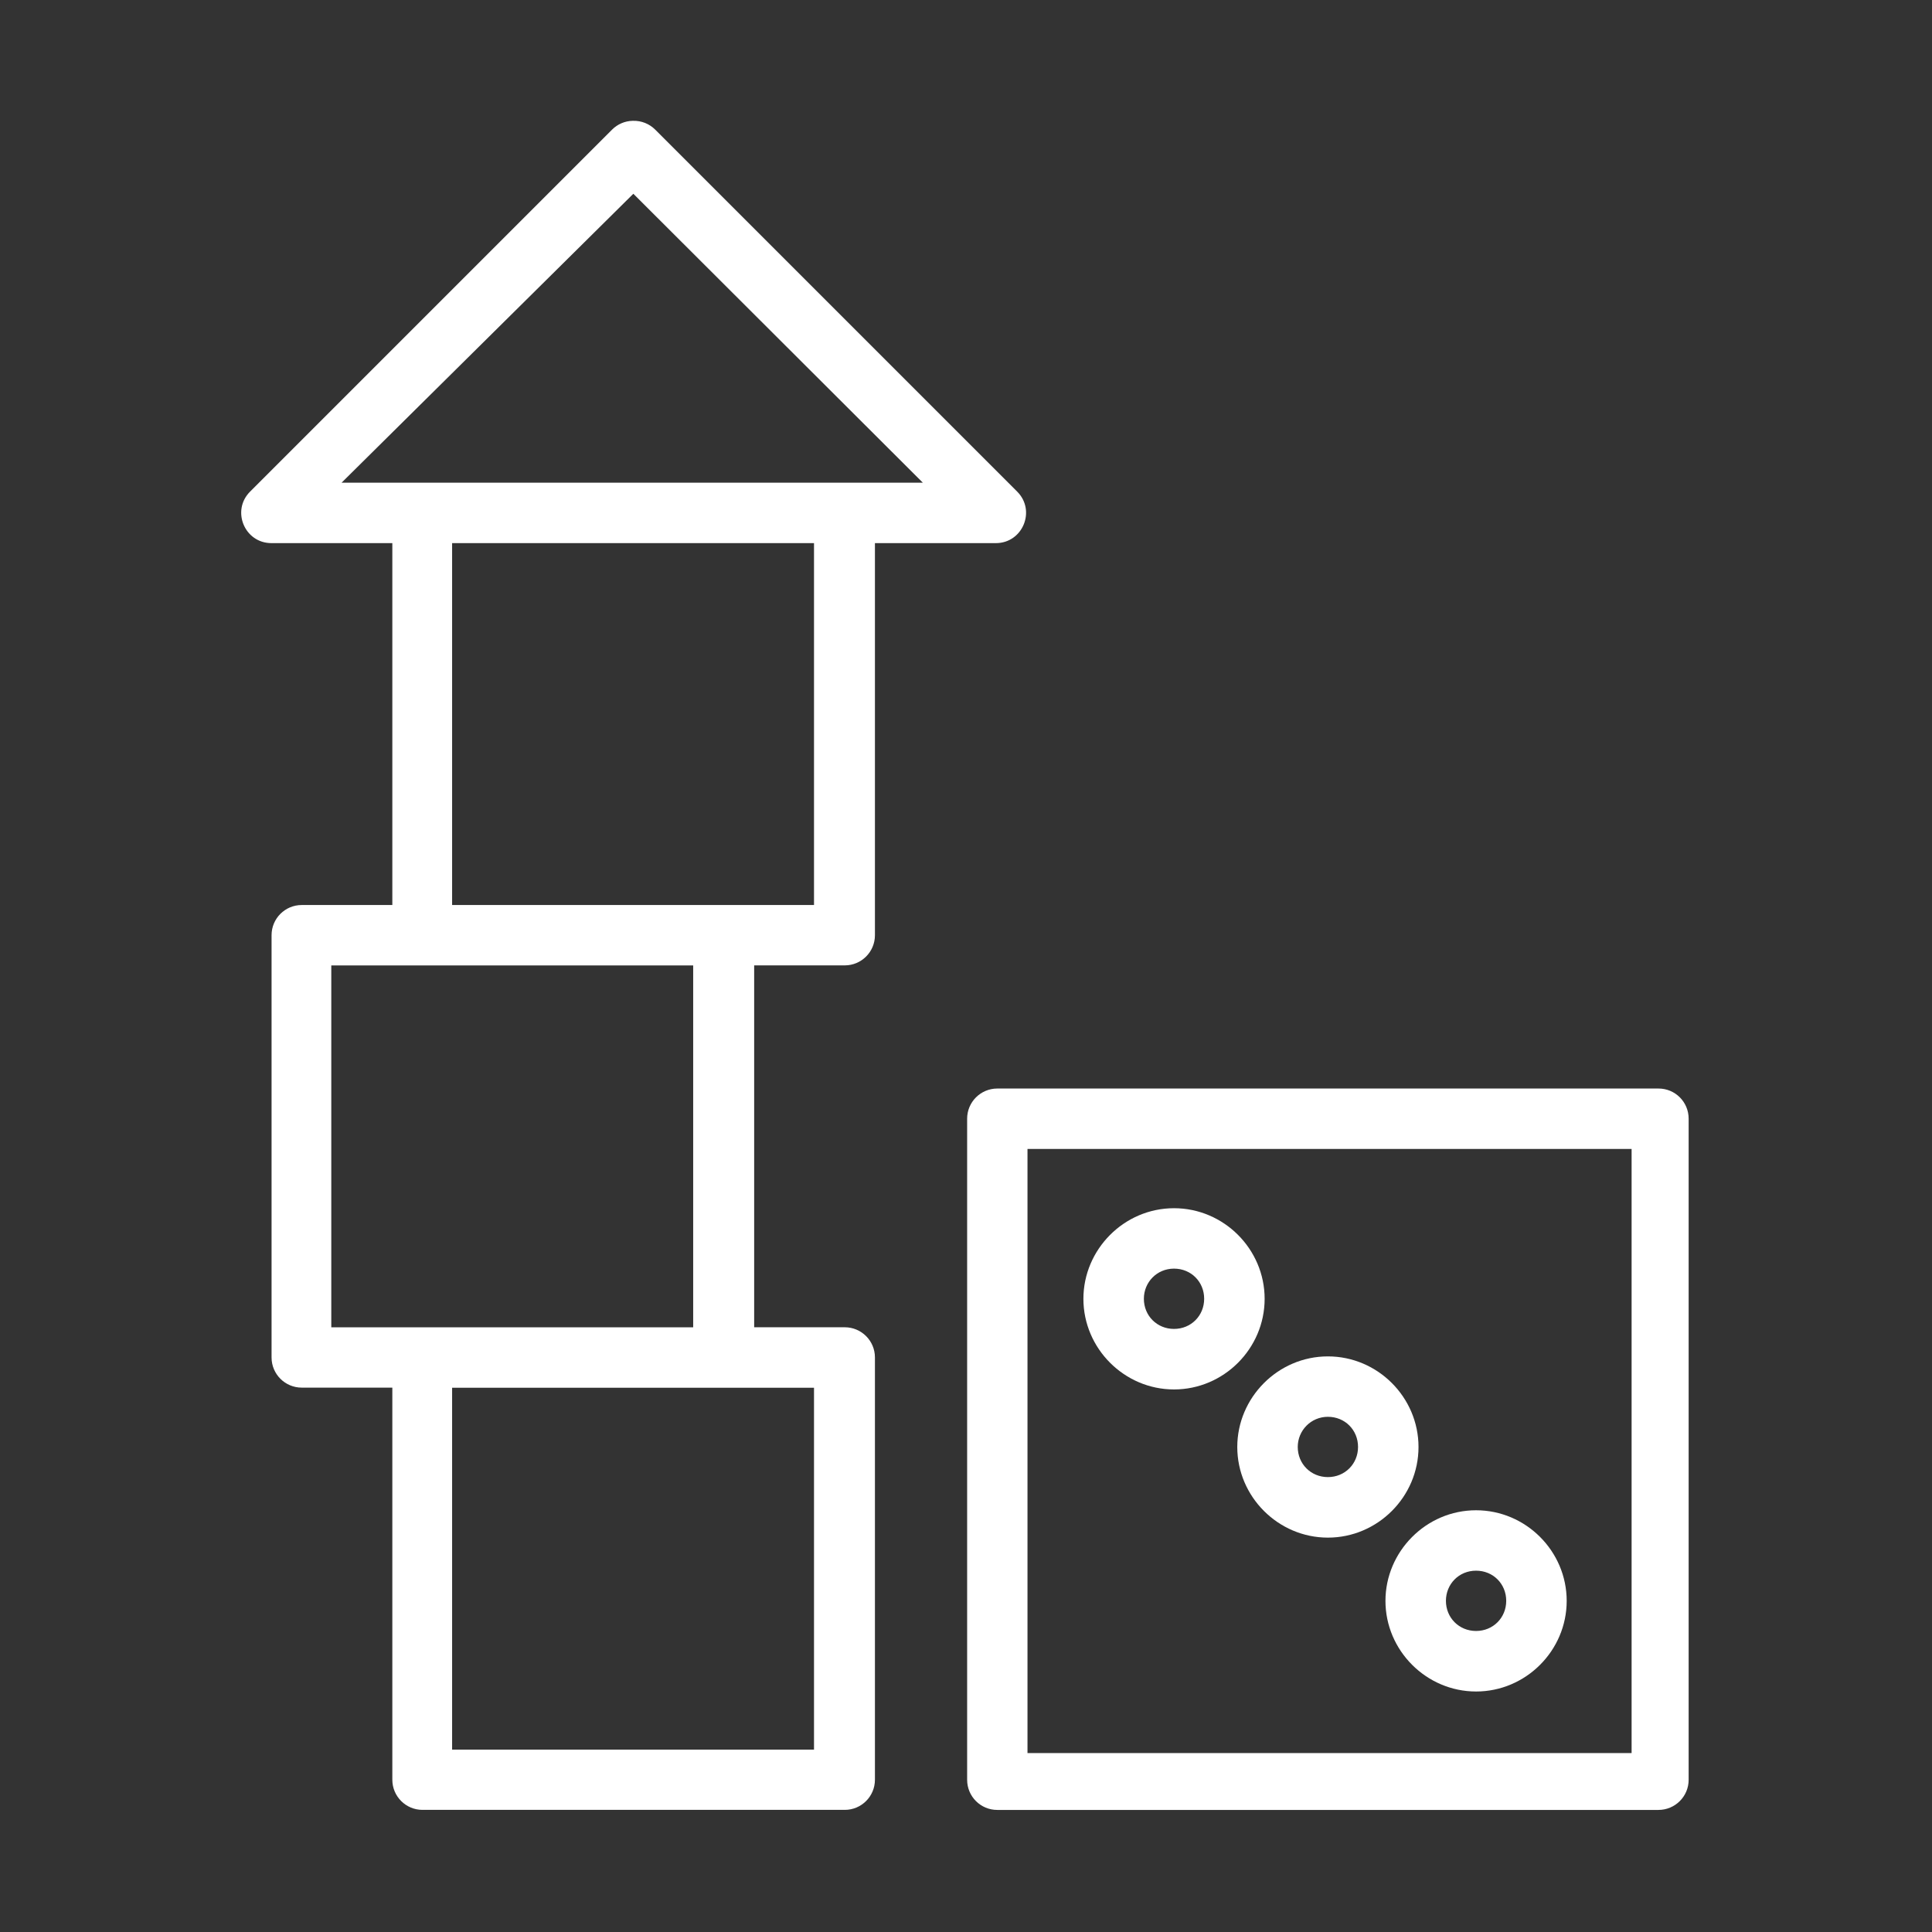 <svg xmlns="http://www.w3.org/2000/svg" height="512" viewBox="0 0 33.9 33.9" width="512"><rect x="0" y="0" width="33.9" height="33.9" fill="#333333" stroke="none"/><g><path d="m25.9 26.5c-.879 0-1.59.726-1.59 1.59 0 .871.717 1.59 1.59 1.59s1.59-.717 1.59-1.59-.717-1.59-1.59-1.59zm0 1.06c.299 0 .529.231.529.529s-.231.529-.529.529-.529-.231-.529-.529c0-.291.225-.529.529-.529z" fill="#ffffff"></path><path d="m23.3 23.8c-.877 0-1.59.723-1.59 1.59 0 .871.717 1.59 1.59 1.59s1.59-.717 1.59-1.59-.717-1.59-1.59-1.59zm0 1.06c.299 0 .529.231.529.529s-.231.529-.529.529-.529-.231-.529-.529c0-.288.231-.529.529-.529z" fill="#ffffff"></path><path d="m11.1 2.12c-.136.003-.265.059-.361.155l-6.35 6.35c-.335.334-.098.906.375.905h2.12v6.35h-1.59c-.292 0-.529.237-.529.529v7.41c0.0.292.237.529.529.529h1.59v6.88c0.0.292.237.529.529.529h7.41c.292-0.0.529-.237.529-.529v-7.41c-0-.292-.237-.529-.529-.529h-1.59v-6.35h1.59c.292-0.0.529-.237.529-.529v-6.88h2.12c.473.001.71-.571.375-.905l-6.35-6.35c-.103-.103-.243-.159-.389-.155zm.013 1.28 5.08 5.07h-10.2zm-3.18 6.13h6.35v6.35h-6.35zm-2.12 7.41h6.35v6.35h-6.35zm2.12 7.41h6.35v6.35h-6.35z" fill="#ffffff"></path><path d="m20.6 21.2c-.878 0-1.59.725-1.59 1.59 0 .871.717 1.59 1.59 1.59s1.59-.717 1.59-1.59-.717-1.59-1.59-1.59zm0 1.06c.299 0 .529.231.529.529s-.231.529-.529.529-.529-.231-.529-.529c0-.29.228-.529.529-.529z" fill="#ffffff"></path><path d="m17.5 19.1c-.293-0-.53.237-.53.529v11.6c0.0.293.237.53.53.529h11.6c.293 0.0.53-.237.53-.529v-11.6c-0-.293-.237-.53-.53-.529zm.529 1.06h10.6v10.6h-10.6z" fill="#ffffff"></path></g></svg>